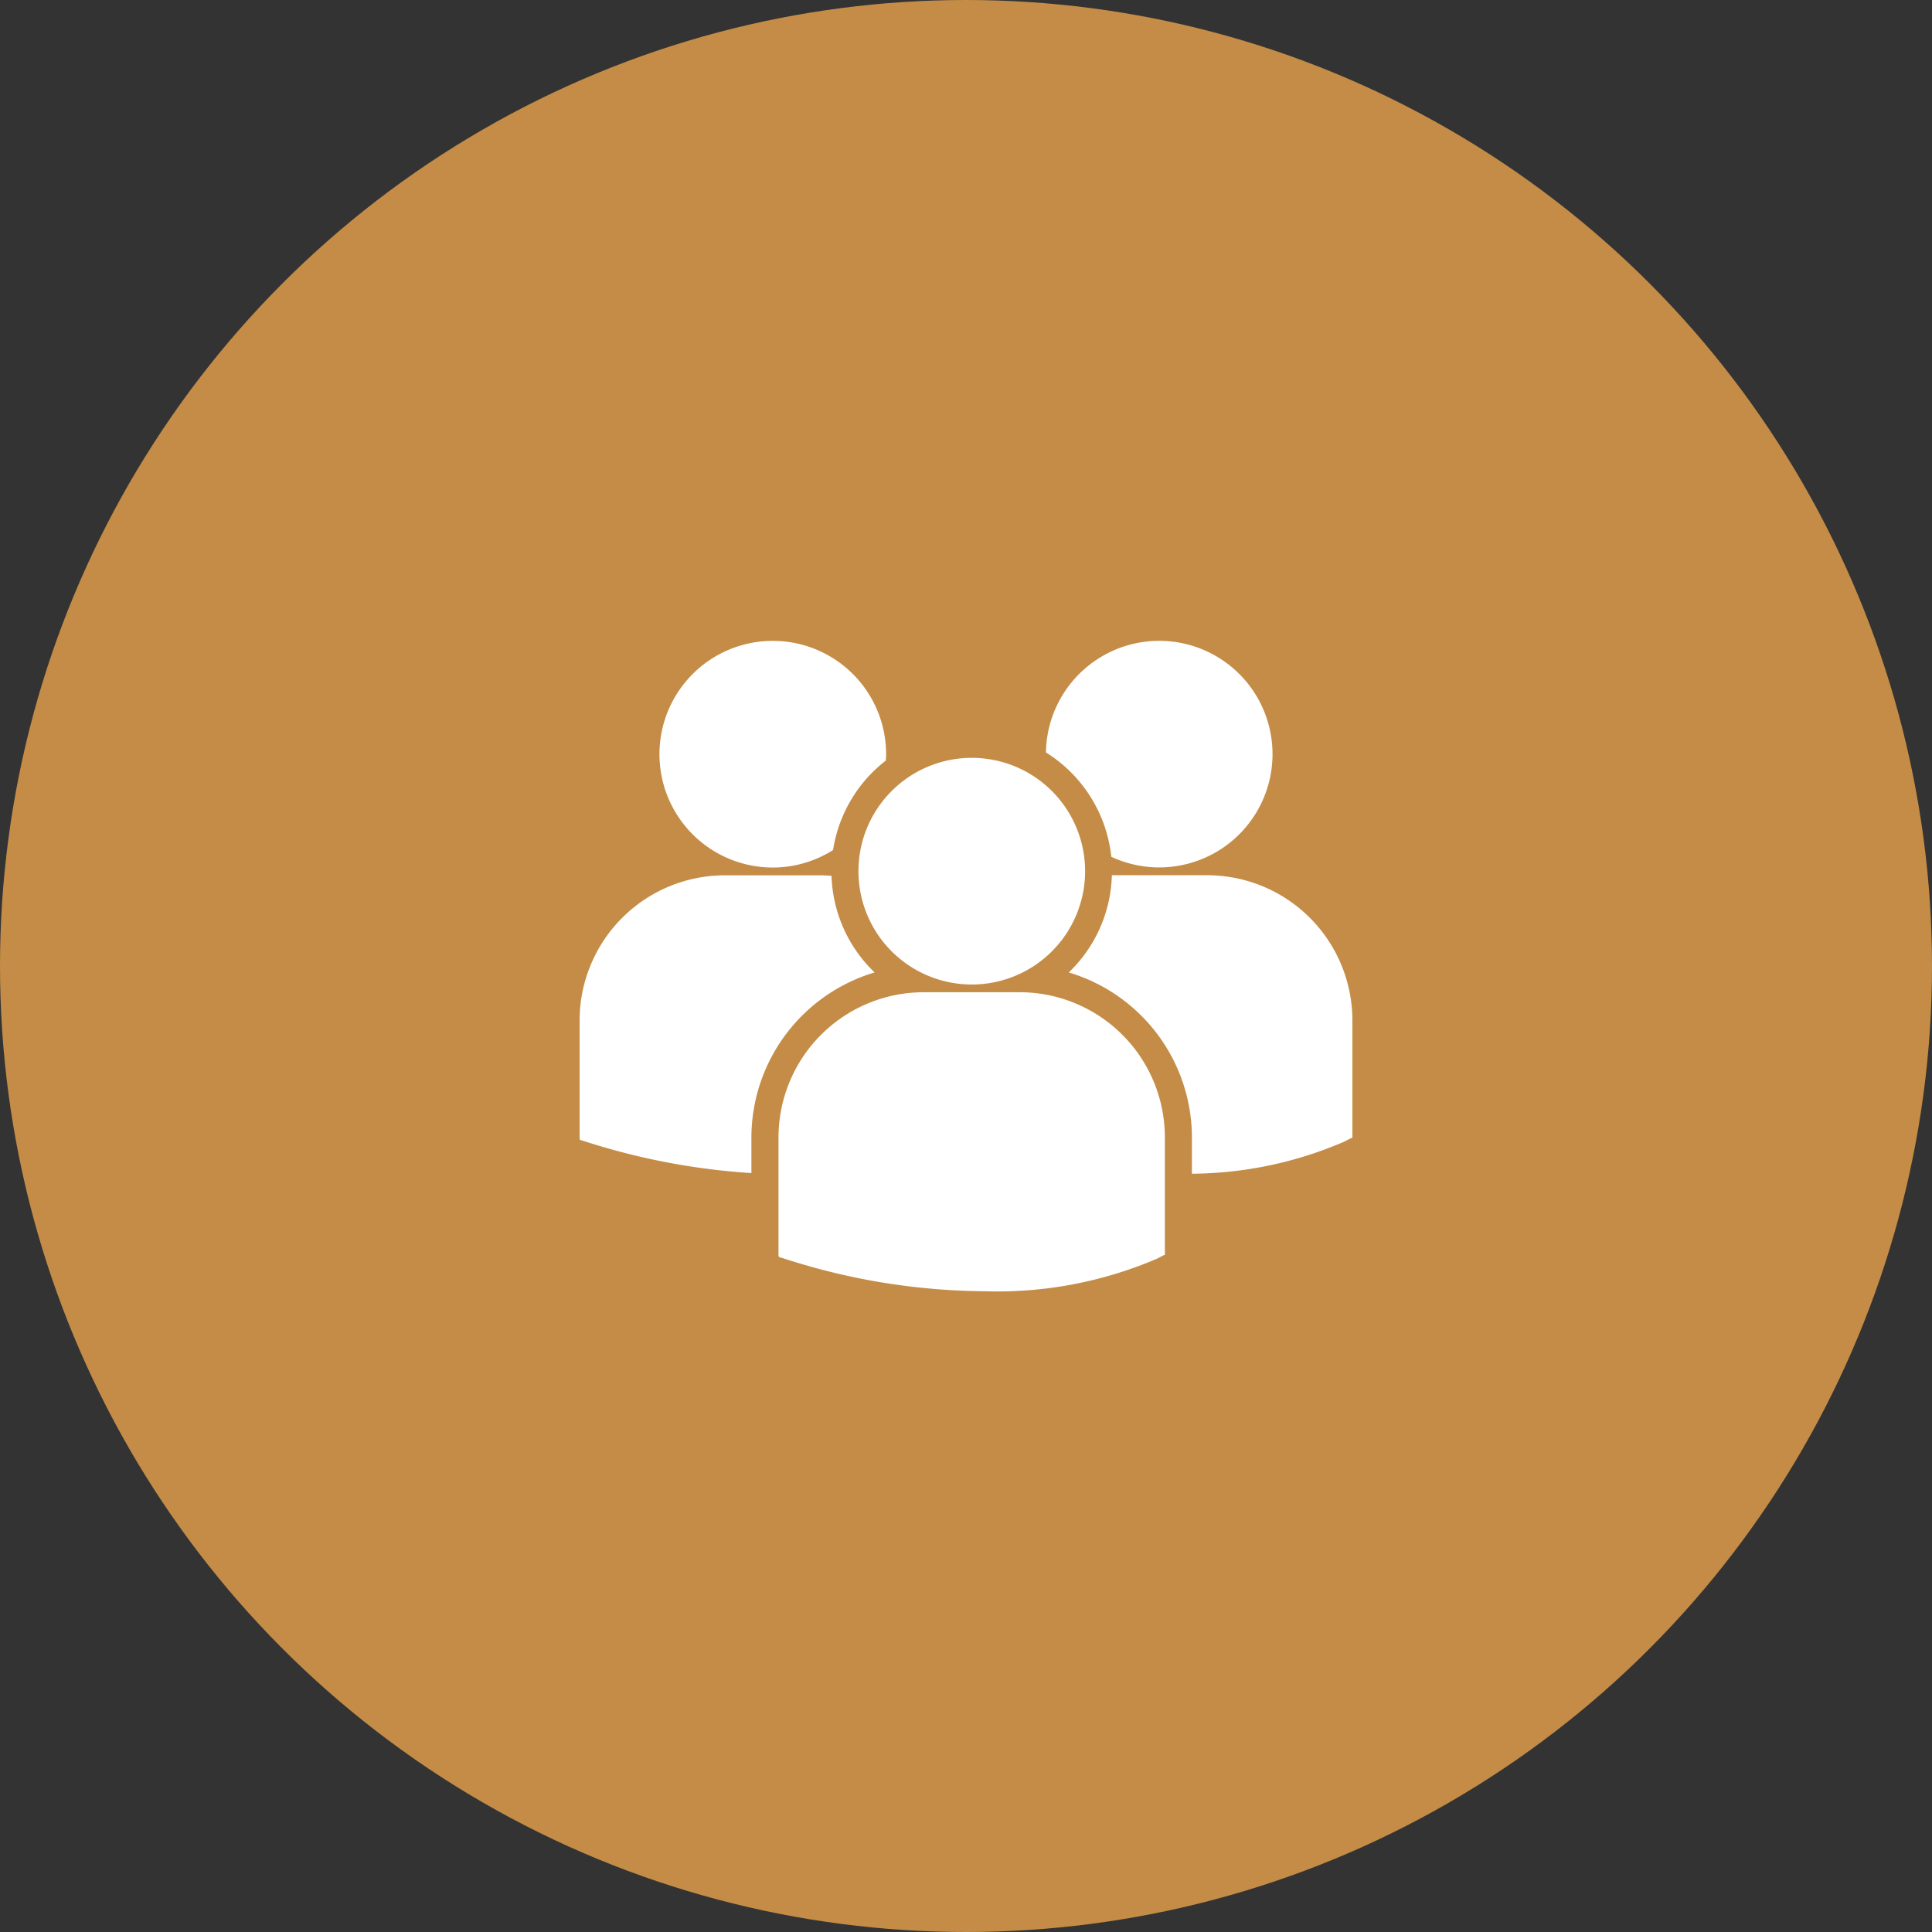 <svg xmlns="http://www.w3.org/2000/svg" xmlns:xlink="http://www.w3.org/1999/xlink" width="100" height="100" viewBox="0 0 100 100">
  <rect x="0" y="0" width="100" height="100" fill="#333333" stroke="none"/>
  <defs>
    <clipPath id="clip-path">
      <rect id="Rectangle_6898" data-name="Rectangle 6898" width="40" height="40" transform="translate(217 1749)" fill="#fff"/>
    </clipPath>
  </defs>
  <g id="Group_21096" data-name="Group 21096" transform="translate(-783 -2028)">
    <circle id="Ellipse_110" data-name="Ellipse 110" cx="50" cy="50" r="50" transform="translate(783 2028)" fill="#c48c46"/>
    <g id="Mask_Group_485" data-name="Mask Group 485" transform="translate(596 309)" clip-path="url(#clip-path)">
      <g id="download" transform="translate(217 1752.169)">
        <g id="Group_13572" data-name="Group 13572">
          <path id="Path_14091" data-name="Path 14091" d="M24.138,8.313a7.268,7.268,0,0,1,3.383,5.4,5.864,5.864,0,1,0-3.383-5.4ZM20.3,20.324a5.866,5.866,0,1,0-5.867-5.866A5.866,5.866,0,0,0,20.3,20.324Zm2.488.4H17.806a7.52,7.52,0,0,0-7.511,7.512v6.088l.015.1.419.131A34.191,34.191,0,0,0,20.942,36.2a20.967,20.967,0,0,0,8.918-1.674l.392-.2h.042V28.236A7.518,7.518,0,0,0,22.783,20.724Zm9.706-6.056H27.55A7.23,7.23,0,0,1,25.318,19.7a8.925,8.925,0,0,1,6.375,8.541v1.876a20.213,20.213,0,0,0,7.873-1.654l.392-.2H40v-6.09A7.52,7.52,0,0,0,32.489,14.668ZM10,14.269a5.827,5.827,0,0,0,3.12-.906,7.26,7.26,0,0,1,2.729-4.63c.006-.11.016-.219.016-.329A5.866,5.866,0,1,0,10,14.269ZM15.27,19.7A7.234,7.234,0,0,1,13.04,14.7c-.183-.013-.364-.028-.551-.028H7.511A7.52,7.52,0,0,0,0,22.179v6.089l.015.094.419.132a35.217,35.217,0,0,0,8.459,1.59V28.245A8.927,8.927,0,0,1,15.27,19.7Z" transform="translate(0 -2.535)" fill="#fff"/>
        </g>
      </g>
    </g>
  </g>
</svg>
